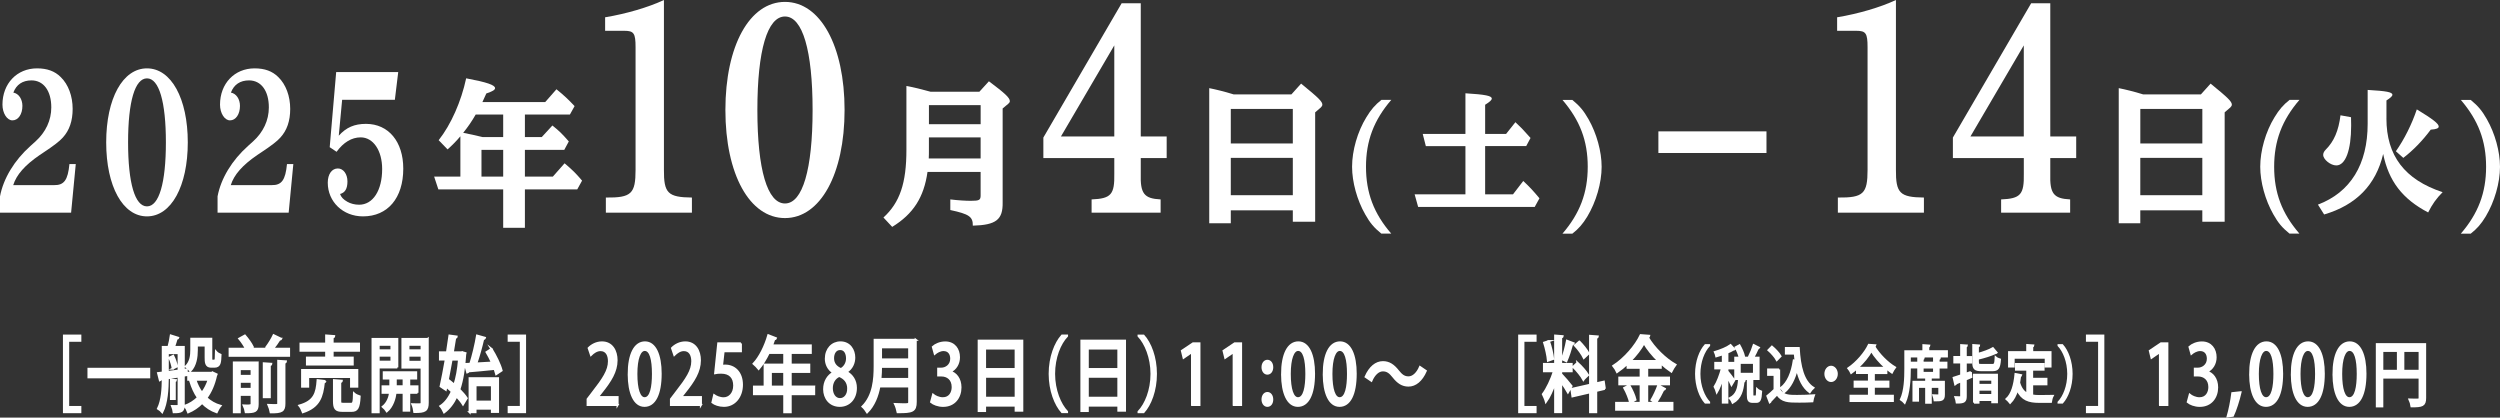 <?xml version="1.0" encoding="UTF-8"?><svg id="_レイヤー_2" xmlns="http://www.w3.org/2000/svg" viewBox="0 0 1120.15 187.11"><rect x="0" y="0" width="1120.15" height="187.11" fill="#333333" stroke="none"/><defs><style>.cls-1,.cls-2{fill:#fff;}.cls-2{stroke:#fff;stroke-miterlimit:10;stroke-width:.92px;}</style></defs><g id="_レイヤー_1-2"><path class="cls-2" d="M28.66,184.66v-34.29h7.33v2.31h-5.45v29.68h5.45v2.31h-7.33Z"/><path class="cls-2" d="M39.65,165.25h27.2v3.81h-27.2v-3.81Z"/><path class="cls-2" d="M83.67,168.07l-1.35.22v13.08c0,2.89-.97,3.33-4.48,3.33-.09-.77-.41-2.05-.73-2.78.56,0,1.08.04,1.52.04,1.26,0,1.41,0,1.41-.59v-12.68c-1.7.26-3.37.51-4.87.77-.03,4.8-.38,11.14-2.46,15.2-.38-.48-1.35-1.25-1.91-1.58,1.85-3.74,2.11-8.98,2.14-13.3l-.85.11c-.06.29-.23.48-.44.55l-.82-3.26,2.11-.26v-11.47h2.55c.41-1.54.88-3.63,1.06-5.13l3.28,1.03c-.09.26-.32.4-.7.4-.29,1.06-.73,2.49-1.17,3.7h4.37v10.29l1.32-.18.03,2.49ZM75.17,166.67l4.87-.62v-7.84h-4.87v8.46ZM77.4,165.17c-.18-1.36-.79-3.41-1.5-4.91l1.7-.84c.76,1.47,1.41,3.48,1.61,4.8l-1.82.95ZM78.86,170.34c-.03.22-.18.4-.56.48v7.95h-1.7v-8.61l2.26.18ZM95.34,166.93l1.73.81c-.06.22-.18.33-.26.48-.88,4.07-2.37,7.4-4.34,10.08,1.76,1.61,3.87,2.86,6.3,3.55-.59.66-1.32,1.98-1.7,2.86-2.52-.88-4.69-2.31-6.51-4.21-1.82,1.87-3.93,3.26-6.24,4.25-.29-.84-.97-2.16-1.49-2.89,2.14-.77,4.13-2.02,5.86-3.7-1.47-2.09-2.58-4.58-3.43-7.36l2.14-.66h-3.05v-3.08h10.55l.44-.11ZM88.18,154.8v2.05c0,3.04-.47,6.89-2.9,9.38-.38-.59-1.44-1.65-1.99-2.01,2.17-2.16,2.43-5.02,2.43-7.44v-4.98h8.94v8.46c0,1.03,0,1.36.53,1.36,1.2,0,1.35,0,1.47-.92.06-.51.09-1.61.12-3.08.47.55,1.35,1.1,2.02,1.36-.15,3.44-.21,5.31-2.73,5.31h-1.52c-2.4,0-2.4-2.16-2.4-4.1v-5.39h-3.96ZM87.51,170.12c.7,2.2,1.7,4.21,2.99,5.93,1.26-1.69,2.29-3.66,3.02-5.93h-6.01Z"/><path class="cls-2" d="M125.96,151.8c-.12.26-.38.37-.76.37-.73,1.21-1.91,2.86-2.93,4.1h7.24v3.15h-26.62v-3.15h7.33c-.67-1.39-1.91-3.22-3.02-4.54l2.52-1.39c1.29,1.47,2.81,3.59,3.52,5.06l-1.58.88h9.26l-1.5-.81c1.06-1.43,2.43-3.63,3.19-5.28l3.34,1.61ZM115.44,162.42v18.72c0,3.26-1.38,3.55-5.31,3.55-.12-.88-.53-2.2-.91-3,.56.04,1.11.04,1.58.04q1.93,0,1.93-.62v-4.21h-5.31v7.8h-2.64v-22.28h10.64ZM112.74,165.39h-5.31v3.04h5.31v-3.04ZM107.44,174.26h5.31v-3.19h-5.31v3.19ZM121.54,163.01c-.03.33-.21.51-.67.62v14.33h-2.67v-15.17l3.34.22ZM127.43,180.82c0,3.33-1.11,3.99-6.13,3.92-.15-.92-.59-2.38-1-3.3.85.04,1.67.07,2.32.07,2.05,0,2.05-.04,2.05-.73v-19.09l3.43.22c-.03.29-.21.51-.67.62v18.28Z"/><path class="cls-2" d="M145.8,170.74c-.03.29-.29.51-.7.59-.7,6.37-1.96,10.92-9.38,13.37-.29-.88-1-2.27-1.58-2.97,6.74-1.91,7.77-5.53,8.18-11.39l3.49.4ZM146.15,160.23v-3.08h-11.49v-3.19h11.49v-3.63l3.58.26c-.03.33-.21.51-.7.62v2.75h11.81v3.19h-11.81v3.08h9v3.08h-20.49v-3.08h8.62ZM160.08,173.23h-2.78v-4.32h-19.23v4.32h-2.7v-7.44h24.71v7.44ZM152.43,179.68c0,1.1.21,1.25,1.35,1.25h3.52c1.03,0,1.23-.59,1.32-4.62.59.55,1.76,1.1,2.52,1.32-.29,5.17-1.06,6.45-3.58,6.45h-4.13c-3.02,0-3.78-.99-3.78-4.36v-9.38l3.49.26c-.03.29-.21.51-.7.59v8.5Z"/><path class="cls-2" d="M178.01,164.62h-8.35v20.08h-2.73v-32.83h11.08v12.75ZM175.4,154.48h-5.75v2.49h5.75v-2.49ZM169.66,162.06h5.75v-2.71h-5.75v2.71ZM187.04,175.98h-3.69v8.02h-2.49v-8.02h-3.63c-.29,2.38-1.29,6.12-3.9,8.32-.38-.62-1.23-1.61-1.79-2.05,2.14-1.72,2.99-4.32,3.25-6.26h-3.37v-2.89h3.49v-3.52h-2.96v-2.78h14.51v2.78h-3.11v3.52h3.69v2.89ZM177.31,173.09h3.55v-3.52h-3.55v3.52ZM191.64,151.87v28.54c0,3.48-1,4.25-5.98,4.18-.09-.95-.47-2.53-.88-3.44.76.04,1.52.04,2.17.04,1.76,0,1.96,0,1.96-.81v-15.68h-8.59v-12.82h11.31ZM188.91,154.48h-5.92v2.49h5.92v-2.49ZM182.99,162.13h5.92v-2.78h-5.92v2.78Z"/><path class="cls-2" d="M207.11,157.81l1.49.44c-.03.26-.09.44-.18.62-.38,6.38-1.23,11.54-2.61,15.64,1.35,1.36,2.55,2.71,3.31,3.92l-1.67,2.78c-.67-1.1-1.7-2.34-2.87-3.63-1.44,3.11-3.28,5.46-5.57,7.18-.38-.88-1.11-2.12-1.7-2.78,2.08-1.36,3.81-3.55,5.16-6.56-.82-.77-1.64-1.5-2.46-2.2l-.29,1.43-2.29-1.54c.7-3.15,1.52-7.51,2.32-12.02h-2.61v-3.22h3.14c.41-2.64.79-5.2,1.11-7.51l3.22.44c-.03.33-.23.51-.67.55-.29,1.98-.67,4.21-1.06,6.52h3.75l.47-.07ZM202.33,161.11c-.56,3.08-1.11,6.15-1.67,8.94.97.73,1.96,1.54,2.93,2.38,1.03-3.15,1.73-6.92,2.08-11.32h-3.34ZM220.21,156.34c1.88,2.97,3.84,6.96,4.54,9.67l-2.4,1.61c-.18-.7-.44-1.5-.73-2.34-4.37.48-8.85.84-11.78,1.1-.03.33-.26.51-.47.55l-1.03-3.81,2.4-.11c1.14-3.59,2.4-8.79,3.02-12.64l3.52.99c-.09.33-.38.51-.79.55-.73,3.26-1.93,7.62-3.08,10.96,2.2-.11,4.63-.26,7.04-.4-.73-1.61-1.58-3.26-2.43-4.69l2.2-1.43ZM210.42,184.7v-15.24h12.72v15.09h-2.73v-1.47h-7.36v1.61h-2.64ZM220.42,172.61h-7.36v7.33h7.36v-7.33Z"/><path class="cls-2" d="M235.25,184.66h-7.33v-2.31h5.45v-29.68h-5.45v-2.31h7.33v34.29Z"/><path class="cls-2" d="M276.72,181.44h-13.43v-2.6l2.32-3.04c4.66-5.97,7.24-9.78,7.24-13.92,0-2.67-1.03-5.02-3.81-5.02-1.7,0-3.22,1.14-4.25,2.16l-1.03-3.04c1.35-1.39,3.49-2.56,5.95-2.56,4.54,0,6.54,3.85,6.54,8.02,0,5.06-2.76,9.27-6.6,14.11l-1.82,2.31v.07h8.88v3.52Z"/><path class="cls-2" d="M281.7,167.7c0-9.01,2.73-14.29,7.3-14.29s7.01,5.64,7.01,14c0,9.34-2.7,14.43-7.24,14.43s-7.06-5.68-7.06-14.14ZM292.57,167.55c0-6.56-1.11-10.77-3.69-10.77-2.23,0-3.75,3.88-3.75,10.77s1.35,10.88,3.69,10.88c2.87,0,3.75-5.17,3.75-10.88Z"/><path class="cls-2" d="M314.06,181.44h-13.43v-2.6l2.32-3.04c4.66-5.97,7.24-9.78,7.24-13.92,0-2.67-1.03-5.02-3.81-5.02-1.7,0-3.22,1.14-4.25,2.16l-1.03-3.04c1.35-1.39,3.49-2.56,5.95-2.56,4.54,0,6.54,3.85,6.54,8.02,0,5.06-2.76,9.27-6.6,14.11l-1.82,2.31v.07h8.88v3.52Z"/><path class="cls-2" d="M331.96,153.85v3.52h-7.74l-.73,6.56c.44-.04.85-.11,1.47-.11,4.02,0,7.47,2.93,7.47,8.57,0,5.31-3.25,9.45-8.06,9.45-2.17,0-4.13-.73-5.16-1.54l.76-3.22c.88.62,2.49,1.39,4.28,1.39,2.49,0,4.72-2.12,4.72-5.71s-1.93-5.79-5.86-5.79c-1.11,0-1.94.07-2.67.22l1.38-13.33h10.14Z"/><path class="cls-2" d="M364.79,173.23v3.37h-10.52v8.1h-2.87v-8.1h-13.57v-3.37h4.78v-9.86h8.79v-5.24h-6.95c-1.35,2.78-2.9,5.31-4.51,7.18-.53-.66-1.55-1.76-2.26-2.34,2.67-2.86,5.16-7.8,6.57-12.75l3.4,1.32c-.09.29-.35.48-.73.4-.29.95-.65,1.91-1,2.82h17.35v3.37h-9v5.24h8.32v3.26h-8.32v6.59h10.52ZM345.38,173.23h6.01v-6.59h-6.01v6.59Z"/><path class="cls-2" d="M373.31,166.89c-2.2-1.43-3.28-3.77-3.28-6.15,0-4.4,2.84-7.33,6.54-7.33,4.22,0,6.19,3.48,6.19,6.81,0,2.34-1,4.84-3.4,6.38v.11c2.4,1.32,4.13,3.74,4.13,7.11,0,4.8-3.05,8.02-7.21,8.02-4.51,0-7.01-3.52-7.01-7.4,0-3.52,1.67-6.05,4.05-7.44v-.11ZM380.06,174.22c0-3.08-1.64-4.8-4.05-5.79-2.14.92-3.31,3.04-3.31,5.5,0,2.71,1.41,4.91,3.66,4.91s3.69-2.09,3.69-4.62ZM373.25,160.48c0,2.53,1.44,4.03,3.52,4.91,1.52-.77,2.76-2.56,2.76-4.76s-.88-4.25-3.08-4.25-3.2,2.02-3.2,4.1Z"/><path class="cls-2" d="M410.3,152.24v27.81c0,4.18-1.44,4.69-8.09,4.62-.18-.99-.7-2.67-1.17-3.63,1.29.07,2.58.11,3.61.11,2.55,0,2.73,0,2.73-1.14v-6.85h-13.37c-.79,4.25-2.4,8.5-5.48,11.58-.41-.7-1.47-2.05-2.08-2.56,4.98-4.98,5.45-12.35,5.45-18.21v-11.72h18.41ZM394.74,164.37c0,1.68-.09,3.52-.26,5.42h12.9v-5.42h-12.63ZM407.37,155.61h-12.63v5.42h12.63v-5.42Z"/><path class="cls-2" d="M425.72,166.57c2.49.59,4.63,3.11,4.63,7,0,4.51-2.76,8.28-7.77,8.28-2.29,0-4.34-.84-5.39-1.72l.88-3.26c.79.66,2.55,1.58,4.37,1.58,3.14,0,4.43-2.56,4.43-5.02,0-3.55-2.4-5.2-5.01-5.2h-1.49v-3.04h1.44c1.91,0,4.4-1.43,4.4-4.47,0-2.16-1.11-3.88-3.46-3.88-1.55,0-3.08.92-3.93,1.65l-.85-3.04c1.11-1.03,3.25-2.01,5.54-2.01,4.13,0,6.16,3.11,6.16,6.63,0,2.82-1.41,5.28-3.93,6.45v.07Z"/><path class="cls-2" d="M438.52,152.64h19.52v31.36h-2.96v-2.27h-13.72v2.42h-2.84v-31.51ZM455.08,156.16h-13.72v9.2h13.72v-9.2ZM441.37,178.22h13.72v-9.42h-13.72v9.42Z"/><path class="cls-2" d="M478.09,150.55c-3.19,3.33-5.8,9.6-5.8,16.96s2.7,13.7,5.8,16.96v.18h-2.23c-2.99-3.33-5.54-9.63-5.54-17.15s2.55-13.81,5.54-17.15h2.23v.18Z"/><path class="cls-2" d="M484.54,152.64h19.52v31.36h-2.96v-2.27h-13.72v2.42h-2.84v-31.51ZM501.1,156.16h-13.72v9.2h13.72v-9.2ZM487.38,178.22h13.72v-9.42h-13.72v9.42Z"/><path class="cls-2" d="M510.15,184.48c3.19-3.33,5.8-9.6,5.8-16.96s-2.7-13.7-5.8-16.96v-.18h2.23c3.02,3.33,5.54,9.63,5.54,17.15s-2.52,13.81-5.54,17.15h-2.23v-.18Z"/><path class="cls-2" d="M534.1,181.44v-23.7h-.06l-3.72,2.56-.76-3.11,4.98-3.33h2.87v27.59h-3.31Z"/><path class="cls-2" d="M552.76,181.44v-23.7h-.06l-3.72,2.56-.76-3.11,4.98-3.33h2.87v27.59h-3.31Z"/><path class="cls-2" d="M565.69,164.55c0-1.65.91-2.89,2.17-2.89s2.17,1.17,2.17,2.89c0,1.61-.85,2.86-2.17,2.86s-2.17-1.32-2.17-2.86ZM565.69,178.98c0-1.65.91-2.89,2.17-2.89s2.17,1.21,2.17,2.89-.85,2.86-2.17,2.86-2.17-1.32-2.17-2.86Z"/><path class="cls-2" d="M574.45,167.7c0-9.01,2.73-14.29,7.3-14.29s7.01,5.64,7.01,14c0,9.34-2.7,14.43-7.24,14.43s-7.06-5.68-7.06-14.14ZM585.33,167.55c0-6.56-1.11-10.77-3.69-10.77-2.23,0-3.75,3.88-3.75,10.77s1.35,10.88,3.69,10.88c2.87,0,3.75-5.17,3.75-10.88Z"/><path class="cls-2" d="M593.12,167.7c0-9.01,2.73-14.29,7.3-14.29s7.01,5.64,7.01,14c0,9.34-2.7,14.43-7.24,14.43s-7.06-5.68-7.06-14.14ZM603.99,167.55c0-6.56-1.11-10.77-3.69-10.77-2.23,0-3.75,3.88-3.75,10.77s1.35,10.88,3.69,10.88c2.87,0,3.75-5.17,3.75-10.88Z"/><path class="cls-2" d="M638.84,166.2c-1.91,4.32-4.66,6.56-7.77,6.56-2.73,0-4.72-1.36-6.77-3.96-1.44-1.79-2.61-2.86-4.69-2.86s-3.99,1.87-5.16,4.65l-2.58-1.76c1.91-4.32,4.66-6.56,7.77-6.56,2.73,0,4.72,1.36,6.77,3.96,1.44,1.79,2.61,2.86,4.69,2.86s3.99-1.87,5.16-4.65l2.58,1.76Z"/><path class="cls-2" d="M680.69,184.66v-34.29h7.33v2.31h-5.45v29.68h5.45v2.31h-7.33Z"/><path class="cls-2" d="M699.48,167.55c1,1.03,4.02,4.54,4.66,5.42l-1.61,2.82c-.62-1.14-1.91-3.08-3.05-4.69v13.55h-2.67v-13.26c-1.17,3.37-2.64,6.63-4.13,8.68-.26-1.03-.94-2.53-1.38-3.44,1.82-2.38,3.78-6.56,4.98-10.29h-4.48v-3.26h5.01v-12.71l3.34.26c-.03.29-.23.48-.67.59v11.87h4.72v3.26h-4.72v1.21ZM694,152.83c.91,2.53,1.67,5.83,1.88,7.99l-2.29.81c-.18-2.16-.91-5.53-1.73-8.1l2.14-.7ZM705.1,153.82c-.09.26-.32.4-.7.4-.59,2.27-1.67,5.57-2.58,7.62-.53-.26-1.38-.7-1.91-.92.79-2.2,1.73-5.75,2.2-8.24l2.99,1.14ZM719.06,174.22l-3.87.92v9.53h-2.73v-8.9l-7.91,1.83-.47-3.3,8.38-1.9v-21.91l3.43.26c-.03.29-.23.51-.7.62v20.41l3.4-.77.47,3.22ZM706.81,162.54c1.7,1.54,3.78,3.85,4.72,5.5-1.91,1.83-1.99,1.94-2.08,2.09-.88-1.65-2.84-4.07-4.57-5.75l1.93-1.83ZM707.66,153.05c1.52,1.54,3.34,3.77,4.13,5.35l-2.11,1.98c-.76-1.61-2.49-3.99-4.02-5.61l1.99-1.72Z"/><path class="cls-2" d="M738.05,180.52h11.29v3.04h-25.21v-3.04h10.99v-8.32h-9.56v-3h9.56v-4.4h-5.86v-1.91c-1.5,1.39-3.08,2.71-4.69,3.81-.35-.81-1.11-2.05-1.7-2.75,5.1-3.3,10.02-9.01,12.25-13.78l3.81.29c-.06.33-.29.59-.65.62,2.81,4.87,7.97,9.82,12.43,12.35-.67.88-1.32,2.05-1.85,3.08-1.55-1.06-3.2-2.34-4.75-3.77v2.05h-6.07v4.4h9.76v3h-9.76v8.32ZM730.4,180.41c-.38-1.8-1.5-4.58-2.64-6.59l2.26-1.17c1.17,1.98,2.37,4.65,2.78,6.45l-2.4,1.32ZM743.09,161.77c-2.61-2.53-4.95-5.39-6.48-8.06-1.41,2.6-3.6,5.46-6.18,8.06h12.66ZM739.95,179.24c1.06-1.76,2.37-4.58,3.08-6.59l2.96,1.58c-.09.26-.35.37-.7.37-.82,1.76-2.2,4.29-3.28,5.93l-2.05-1.28Z"/><path class="cls-2" d="M765.78,154.79c-2.4,2.5-4.35,7.2-4.35,12.72s2.02,10.28,4.35,12.72v.14h-1.67c-2.24-2.5-4.16-7.23-4.16-12.86s1.91-10.36,4.16-12.86h1.67v.14Z"/><path class="cls-2" d="M773.95,166.33c.66.74,2.66,3.38,3.1,4.07l-1.21,2.03c-.35-.85-1.17-2.28-1.89-3.52v11.46h-2.02v-11.32c-.77,2.58-1.69,5.06-2.66,6.68-.2-.74-.68-1.81-1.01-2.45,1.23-1.9,2.51-5.28,3.28-8.22h-2.99v-2.45h3.39v-3.88c-.97.33-1.98.63-2.92.91-.09-.52-.4-1.4-.64-1.9,2.55-.77,5.41-1.92,7.01-3.11l1.74,1.9c-.11.11-.29.17-.5.11-.73.47-1.65.91-2.66,1.32v4.64h2.86v2.45h-2.86v1.26ZM781.69,170.62c-.04.22-.22.38-.51.44-.4,3.71-1.17,7.34-4.82,9.4-.24-.63-.79-1.57-1.23-2.03,3.14-1.59,3.78-4.62,4.05-8.11l2.51.3ZM785.16,176.8c0,.77.07.85.46.85h1.14c.4,0,.48-.41.53-3.24.42.41,1.28.82,1.8,1.02-.18,3.66-.7,4.62-2.11,4.62h-1.71c-1.74,0-2.13-.8-2.13-3.24v-7.01h-5.63v-9.54h2.02c-.33-1.32-1.08-3.21-1.85-4.64l1.69-.91c.83,1.48,1.71,3.46,2.02,4.78l-1.32.77h5.01l-1.28-.71c.68-1.35,1.52-3.44,1.98-4.92l2.38,1.18c-.11.22-.33.27-.55.25-.53,1.26-1.39,3-2.09,4.2h2.42v9.54h-2.79v7.01ZM779.49,162.57v4.92h6.4v-4.92h-6.4Z"/><path class="cls-2" d="M797.16,165.54v8.85c1.54,3.02,4.55,3.02,8,3.02,2.51,0,5.58-.11,7.56-.27-.24.63-.57,1.87-.68,2.67-1.52.08-3.74.14-5.8.14-4.99,0-7.83,0-10-3.3-1.03,1.15-2.11,2.28-2.99,3.16,0,.3-.07.41-.26.52l-1.1-2.89c.99-.8,2.18-1.81,3.23-2.88v-6.6h-2.88v-2.42h4.93ZM793.93,155.31c1.41,1.18,3.08,2.94,3.85,4.29l-1.65,1.7c-.7-1.32-2.33-3.19-3.74-4.42l1.54-1.57ZM800.19,155.95h5.74c.46,8.27,2.02,14.92,6.55,17.81-.48.41-1.23,1.35-1.63,1.98-2.99-2.2-4.73-5.83-5.72-10.42-1.12,4.51-2.97,8.16-5.69,10.39-.31-.52-1.03-1.43-1.47-1.87,3.08-2.34,4.95-6.79,5.76-12.34l.79.19c-.13-1.07-.24-2.14-.33-3.27h-4v-2.47Z"/><path class="cls-2" d="M822.99,167.52c0,1.76-1.14,3.19-2.55,3.19s-2.55-1.43-2.55-3.19,1.14-3.19,2.55-3.19,2.55,1.48,2.55,3.19Z"/><path class="cls-2" d="M839.58,173.26v4.07h8.53v2.34h-18.95v-2.34h8.25v-4.07h-6.42v-2.28h6.42v-3.85h-5.36v-2.14c-.84.77-1.72,1.46-2.59,2.09-.26-.58-.84-1.54-1.28-2.06,3.8-2.56,7.52-6.95,9.19-10.5l2.88.19c-.07.27-.24.44-.53.47,2.13,3.63,6,7.48,9.34,9.45-.51.66-.99,1.54-1.39,2.31-.81-.58-1.65-1.24-2.48-1.95v2.14h-5.61v3.85h6.53v2.28h-6.53ZM844.97,164.8c-2.57-2.28-5.04-5.11-6.49-7.64-1.32,2.45-3.61,5.28-6.22,7.64h12.71Z"/><path class="cls-2" d="M863.96,157.38h8.36v2.34h-16.62v5.58c0,4.4-.31,10.91-2.26,15.17-.37-.44-1.25-1.18-1.71-1.46,1.83-3.96,1.98-9.65,1.98-13.71v-7.91h8.09v-2.72l2.68.19c-.02.25-.15.38-.51.47v2.06ZM869.13,160.45c-.02.22-.15.38-.53.44v1.62h3.5v2.14h-3.5v4.51h-3.52v1.92h5.89v5.72c0,2.5-.97,2.58-4.13,2.58-.09-.69-.33-1.59-.57-2.25.59.03,1.17.05,1.61.05.95,0,1.06,0,1.06-.44v-3.41h-3.85v7.12h-2.04v-7.12h-3.67v6.18h-2.02v-8.44h5.69v-1.92h-3.54v-4.51h-3.14v-2.14h3.14v-2.25l2.44.19c-.02.22-.15.38-.51.44v1.62h5.14v-2.25l2.55.19ZM866.58,167.08v-2.42h-5.14v2.42h5.14Z"/><path class="cls-2" d="M883.06,166.69l.22,2.25c-.84.36-1.69.71-2.51,1.07v7.45c0,2.42-.7,2.94-4.02,2.89-.07-.66-.33-1.7-.59-2.39.55.03,1.1.05,1.52.05.95,0,1.05,0,1.05-.55v-6.62c-.88.36-1.67.69-2.33.93-.02.25-.15.41-.33.5l-.7-3c.92-.28,2.09-.66,3.36-1.1v-5.77h-3.06v-2.42h3.06v-5.33l2.55.17c-.02.25-.15.41-.51.47v4.7h2.38v2.42h-2.38v5.08l2.29-.8ZM886.21,162.35c0,1.02.26,1.18,1.71,1.18h4.73c1.21,0,1.41-.49,1.54-3.38.46.41,1.32.8,1.91.96-.29,3.79-.95,4.75-3.32,4.75h-5.04c-2.84,0-3.58-.74-3.58-3.49v-7.75l2.57.19c-.02.25-.18.38-.53.44v3.35c2.51-.69,5.14-1.65,6.73-2.58l1.69,2.01c-.09.11-.2.11-.48.11-1.98.96-5.1,1.92-7.94,2.58v1.62ZM884.49,180.41v-12.5h10.25v12.31h-2.07v-1.02h-6.2v1.21h-1.98ZM892.67,170.1h-6.2v2.36h6.2v-2.36ZM886.47,177h6.2v-2.42h-6.2v2.42Z"/><path class="cls-2" d="M910.52,172.16v5.03c.97.19,2.04.27,3.17.27.97,0,4.73,0,6-.05-.33.6-.68,1.87-.77,2.64h-5.34c-4.42,0-7.65-.93-9.7-5.36-.75,2.39-1.8,4.4-3.21,5.8-.35-.47-1.12-1.29-1.61-1.7,2.38-2.12,3.56-6.24,4.02-11.18l2.55.5c-.04.25-.22.38-.51.38-.11,1.02-.26,2.01-.44,2.97.79,2.67,2.04,4.18,3.67,5.03v-10.88h-5.06v-2.5h12.34v2.5h-5.12v4.12h6.4v2.45h-6.4ZM902.23,160.26v3.96h-2.04v-6.43h8.14v-3.19l2.75.19c-.02.25-.15.41-.53.47v2.53h8.2v6.43h-2.13v-3.96h-14.38Z"/><path class="cls-2" d="M922.36,180.24c2.4-2.5,4.35-7.2,4.35-12.72s-2.02-10.28-4.35-12.72v-.14h1.67c2.26,2.5,4.16,7.23,4.16,12.86s-1.89,10.36-4.16,12.86h-1.67v-.14Z"/><path class="cls-2" d="M942.41,184.66h-7.33v-2.31h5.45v-29.68h-5.45v-2.31h7.33v34.29Z"/><path class="cls-2" d="M967.79,181.44v-23.7h-.06l-3.72,2.56-.76-3.11,4.98-3.33h2.87v27.59h-3.31Z"/><path class="cls-2" d="M988.78,166.57c2.49.59,4.63,3.11,4.63,7,0,4.51-2.76,8.28-7.77,8.28-2.29,0-4.34-.84-5.39-1.72l.88-3.26c.79.66,2.55,1.58,4.37,1.58,3.14,0,4.43-2.56,4.43-5.02,0-3.55-2.4-5.2-5.01-5.2h-1.5v-3.04h1.44c1.91,0,4.4-1.43,4.4-4.47,0-2.16-1.11-3.88-3.46-3.88-1.55,0-3.08.92-3.93,1.65l-.85-3.04c1.11-1.03,3.25-2.01,5.54-2.01,4.13,0,6.16,3.11,6.16,6.63,0,2.82-1.41,5.28-3.93,6.45v.07Z"/><path class="cls-2" d="M1003.9,175.76c-.85,3.66-2.32,8.21-3.43,10.51l-2.34.29c.82-2.78,1.7-7.18,2.08-10.4l3.69-.4Z"/><path class="cls-2" d="M1008.21,167.7c0-9.01,2.73-14.29,7.3-14.29s7.01,5.64,7.01,14c0,9.34-2.7,14.43-7.24,14.43s-7.06-5.68-7.06-14.14ZM1019.08,167.55c0-6.56-1.11-10.77-3.69-10.77-2.23,0-3.75,3.88-3.75,10.77s1.35,10.88,3.69,10.88c2.87,0,3.75-5.17,3.75-10.88Z"/><path class="cls-2" d="M1026.88,167.7c0-9.01,2.73-14.29,7.3-14.29s7.01,5.64,7.01,14c0,9.34-2.7,14.43-7.24,14.43s-7.06-5.68-7.06-14.14ZM1037.75,167.55c0-6.56-1.11-10.77-3.69-10.77-2.23,0-3.75,3.88-3.75,10.77s1.35,10.88,3.69,10.88c2.87,0,3.75-5.17,3.75-10.88Z"/><path class="cls-2" d="M1045.55,167.7c0-9.01,2.73-14.29,7.3-14.29s7.01,5.64,7.01,14c0,9.34-2.7,14.43-7.24,14.43s-7.06-5.68-7.06-14.14ZM1056.42,167.55c0-6.56-1.11-10.77-3.69-10.77-2.23,0-3.75,3.88-3.75,10.77s1.35,10.88,3.69,10.88c2.87,0,3.75-5.17,3.75-10.88Z"/><path class="cls-2" d="M1086.6,154.2v24.08c0,3.46-1.28,3.78-6.08,3.78-.1-.87-.51-2.24-.9-3.05.85.03,1.67.06,2.36.06,2.1,0,2.15,0,2.15-.83v-9.07h-16.72v12.92h-2.44v-27.89h21.62ZM1067.41,157.22v8.94h7v-8.94h-7ZM1076.83,166.16h7.31v-8.94h-7.31v8.94Z"/><path class="cls-1" d="M0,87.99c1.51-8.04,6.44-16.17,13.69-22.63l2.21-1.99c4.58-4.14,7.08-9.45,7.08-15.25,0-7.38-3.42-12.1-8.88-12.1-4,0-6.79,1.91-8.12,5.47,2.38.41,4.06,2.9,4.06,5.97,0,3.73-1.86,6.47-4.47,6.47-2.44,0-4.47-3.23-4.47-7.05,0-9.45,6.5-16.25,15.49-16.25,4.53,0,7.95,1.24,10.62,3.9,3.42,3.32,5.34,8.54,5.34,14.26,0,5.39-1.45,9.62-4.41,12.85-1.57,1.74-3.95,3.57-8.7,6.72l-1.62,1.08c-6.67,4.56-10.45,8.87-11.9,13.51h18.28c4.53.08,6.21-2.24,6.91-9.45h2.84l-2.09,21.8H0v-7.29Z"/><path class="cls-1" d="M84.14,63.79c0,19.65-7.43,33.16-18.28,33.16s-18.28-13.43-18.28-33.16,7.43-33.16,18.28-33.16,18.28,13.51,18.28,33.16ZM57.39,63.79c0,18.32,3.08,28.68,8.47,28.68s8.47-10.45,8.47-28.68-3.08-28.68-8.47-28.68-8.47,10.36-8.47,28.68Z"/><path class="cls-1" d="M97.48,87.99c1.51-8.04,6.44-16.17,13.69-22.63l2.21-1.99c4.58-4.14,7.08-9.45,7.08-15.25,0-7.38-3.42-12.1-8.88-12.1-4,0-6.79,1.91-8.12,5.47,2.38.41,4.06,2.9,4.06,5.97,0,3.73-1.86,6.47-4.47,6.47-2.44,0-4.47-3.23-4.47-7.05,0-9.45,6.5-16.25,15.49-16.25,4.53,0,7.95,1.24,10.62,3.9,3.42,3.32,5.34,8.54,5.34,14.26,0,5.39-1.45,9.62-4.41,12.85-1.57,1.74-3.95,3.57-8.7,6.72l-1.62,1.08c-6.67,4.56-10.45,8.87-11.9,13.51h18.28c4.53.08,6.21-2.24,6.91-9.45h2.84l-2.09,21.8h-31.86v-7.29Z"/><path class="cls-1" d="M178.43,32.28l-1.51,12.44h-23.62l-1.51,16.08c3.37-3.73,7.02-5.3,12.19-5.3,10.1,0,16.71,7.96,16.71,20.06,0,13.18-6.96,21.39-18.05,21.39-8.99,0-15.78-6.55-15.78-15.09,0-3.81,1.8-6.38,4.53-6.38,2.44,0,4.29,2.49,4.29,5.8s-1.1,5.06-3.31,5.64c.46,1.41,1.51,2.49,3.25,3.48,1.45.83,3.31,1.33,5.28,1.33,6.21,0,10.33-6.38,10.33-16,0-8.29-4-14.18-9.63-14.18-4,0-7.72,2.24-10.79,6.47l-3.08-2.07,2.9-33.66h27.8Z"/><path class="cls-1" d="M206.28,61.06c-1.82,2.17-3.78,4.13-5.74,5.88l-3.99-4.13c5.53-7,10.08-17.29,12.32-27.72,9.31,1.75,12.95,3.01,12.95,4.41,0,.77-1.19,1.47-3.92,2.38-.91,2.1-1.26,2.87-1.75,3.85h28.14l5.04-5.74c3.36,2.73,5.39,4.62,8.12,7.56l-2.1,3.78h-20.16v10.08h7.56l4.76-5.18c3.15,2.52,4.27,3.64,7.35,7.14l-2.03,3.78h-17.64v11.97h12.53l5.25-5.95c3.71,3.15,5.04,4.48,7.84,7.77l-2.17,3.92h-23.45v17.22h-9.73v-17.22h-29.05l-1.89-5.74h11.76v-18.06ZM213.14,51.32c-1.82,3.15-3.36,5.39-5.6,8.19,2.45.49,5.95,1.19,8.61,1.89h9.31v-10.08h-12.32ZM215.73,67.15v11.97h9.73v-11.97h-9.73Z"/><path class="cls-1" d="M271.12,7.75c9.49-1.57,19.41-4.48,26.36-7.75v76.04c-.08,10.53,1.78,12.35,12.54,12.47v6.78h-38.56v-6.78c11.44.12,13.31-1.7,13.31-12.47V21.19c0-6.3-.76-7.39-5-7.39h-8.64v-6.05Z"/><path class="cls-1" d="M378.42,49.28c0,28.7-10.85,48.43-26.7,48.43s-26.7-19.62-26.7-48.43S335.87.85,351.72.85s26.7,19.74,26.7,48.43ZM339.35,49.28c0,26.76,4.49,41.89,12.37,41.89s12.37-15.26,12.37-41.89-4.49-41.89-12.37-41.89-12.37,15.13-12.37,41.89Z"/><path class="cls-1" d="M415.58,77.02c-1.61,11.41-6.37,18.83-15.82,24.64l-3.92-4.2c7.35-6.72,10.29-15.4,10.29-30.31v-28.63c3.78.7,6.16,1.33,10.85,2.59h21.84l4.27-4.69c7.21,5.39,9.38,7.42,9.38,8.89,0,.42-.21.77-.7,1.19l-2.52,2.1v42.08c.14,7.77-2.94,10.15-13.37,10.43.07-3.99-1.61-5.18-10.08-7v-4.76c3.43.42,6.79.63,9.24.63,3.78,0,4.34-.35,4.34-2.45v-10.5h-23.8ZM416.21,61.55v5.6c0,1.54,0,2.52-.07,3.85h23.24v-9.45h-23.17ZM439.39,47.12h-23.17v8.54h23.17v-8.54Z"/><path class="cls-1" d="M511.13,1.45v59.69h11.61v9.69h-11.61v7.02c-.25,8.84,1.44,11.14,8.9,11.5v5.93h-30.93v-5.93c8.73-.36,10.34-2.18,10.17-11.5v-7.02h-31.78v-9.2L502.57,1.45h8.56ZM475.37,61.14h23.9V20.34l-23.9,40.8Z"/><path class="cls-1" d="M551.47,100.05h-9.66v-60.56c2.87.56,7.35,1.68,10.22,2.59.28.07.35.14.7.21h25.9l4.34-4.83c7.91,6.44,9.52,8.05,9.52,9.45,0,.42-.28.84-.7,1.26l-2.52,2.17v49h-10.01v-5.11h-27.79v5.81ZM579.26,64.28v-15.47h-27.79v15.47h27.79ZM551.47,87.45h27.79v-16.73h-27.79v16.73Z"/><path class="cls-1" d="M618.94,104.69c-3.33-2.72-5.08-4.78-7.26-8.66-3.63-6.36-5.87-14.47-5.87-21.31,0-7.2,2.42-15.74,6.42-22.21,2.06-3.39,3.87-5.51,6.72-7.75h4.42c-7.81,9.08-11.32,18.34-11.32,29.96s3.45,20.88,11.32,29.96h-4.42Z"/><path class="cls-1" d="M665.44,87.08h12.47l4.6-5.99c2.97,2.78,4.42,4.36,7.26,7.75l-2.12,3.87h-52.24l-1.57-5.63h22.76v-21.61h-17.74l-1.39-5.45h19.13v-18.22c8.96.54,11.8,1.15,11.8,2.36,0,.67-.85,1.45-2.97,2.78v13.08h9.38l4.18-5.27c2.36,2.18,3.45,3.33,5.75,5.93l1.03,1.15-1.94,3.63h-18.4v21.61Z"/><path class="cls-1" d="M700.08,104.69c7.81-9.08,11.32-18.34,11.32-29.96s-3.45-20.76-11.32-29.96h4.42c3.33,2.72,5.08,4.84,7.26,8.66,3.63,6.36,5.87,14.47,5.87,21.31,0,7.2-2.48,15.74-6.42,22.28-2.06,3.39-3.87,5.45-6.72,7.69h-4.42Z"/><path class="cls-1" d="M791.49,58.86v9.69h-48.43v-9.69h48.43Z"/><path class="cls-1" d="M823.13,7.75c9.49-1.57,19.41-4.48,26.36-7.75v76.04c-.08,10.53,1.78,12.35,12.54,12.47v6.78h-38.56v-6.78c11.44.12,13.31-1.7,13.31-12.47V21.19c0-6.3-.76-7.39-5-7.39h-8.64v-6.05Z"/><path class="cls-1" d="M918.65,1.45v59.69h11.61v9.69h-11.61v7.02c-.25,8.84,1.44,11.14,8.9,11.5v5.93h-30.93v-5.93c8.73-.36,10.34-2.18,10.17-11.5v-7.02h-31.78v-9.2L910.09,1.45h8.56ZM882.88,61.14h23.9V20.34l-23.9,40.8Z"/><path class="cls-1" d="M958.98,100.05h-9.66v-60.56c2.87.56,7.35,1.68,10.22,2.59.28.07.35.14.7.21h25.9l4.34-4.83c7.91,6.44,9.52,8.05,9.52,9.45,0,.42-.28.84-.7,1.26l-2.52,2.17v49h-10.01v-5.11h-27.79v5.81ZM986.78,64.28v-15.47h-27.79v15.47h27.79ZM958.98,87.45h27.79v-16.73h-27.79v16.73Z"/><path class="cls-1" d="M1025.85,104.69c-3.33-2.72-5.08-4.78-7.26-8.66-3.63-6.36-5.87-14.47-5.87-21.31,0-7.2,2.42-15.74,6.42-22.21,2.06-3.39,3.87-5.51,6.72-7.75h4.42c-7.81,9.08-11.32,18.34-11.32,29.96s3.45,20.88,11.32,29.96h-4.42Z"/><path class="cls-1" d="M1069.26,53.06c0,16.71,8.17,27.42,25.18,33.05-2.84,2.84-4.66,5.45-6.48,9.08-11.56-6.05-17.67-14.04-20.16-26.21-3.27,13.86-12.05,22.88-26.45,27.12l-2.78-4.42c14.59-5.51,22.28-18.04,22.28-36.2v-15.19c8.35.48,11.08.97,11.08,2.18,0,.61-.79,1.33-2.66,2.54v8.05ZM1053.4,52.51c.06,1.69.06,2.84.06,3.75,0,11.08-2.54,17.86-6.66,17.86-2.54,0-5.87-2.66-5.87-4.72,0-.79.36-1.57,1.15-2.36,3.69-3.69,5.75-8.47,6.6-15.38l4.72.85ZM1073.5,67.77c3.75-5.33,7.14-12.11,9.38-18.76,7.2,4.36,9.81,6.42,9.81,7.69,0,.79-1.03,1.21-3.57,1.39-3.63,4.9-7.87,9.26-12.29,12.65l-3.33-2.97Z"/><path class="cls-1" d="M1102.6,104.69c7.81-9.08,11.32-18.34,11.32-29.96s-3.45-20.76-11.32-29.96h4.42c3.33,2.72,5.08,4.84,7.26,8.66,3.63,6.36,5.87,14.47,5.87,21.31,0,7.2-2.48,15.74-6.42,22.28-2.06,3.39-3.87,5.45-6.72,7.69h-4.42Z"/></g></svg>